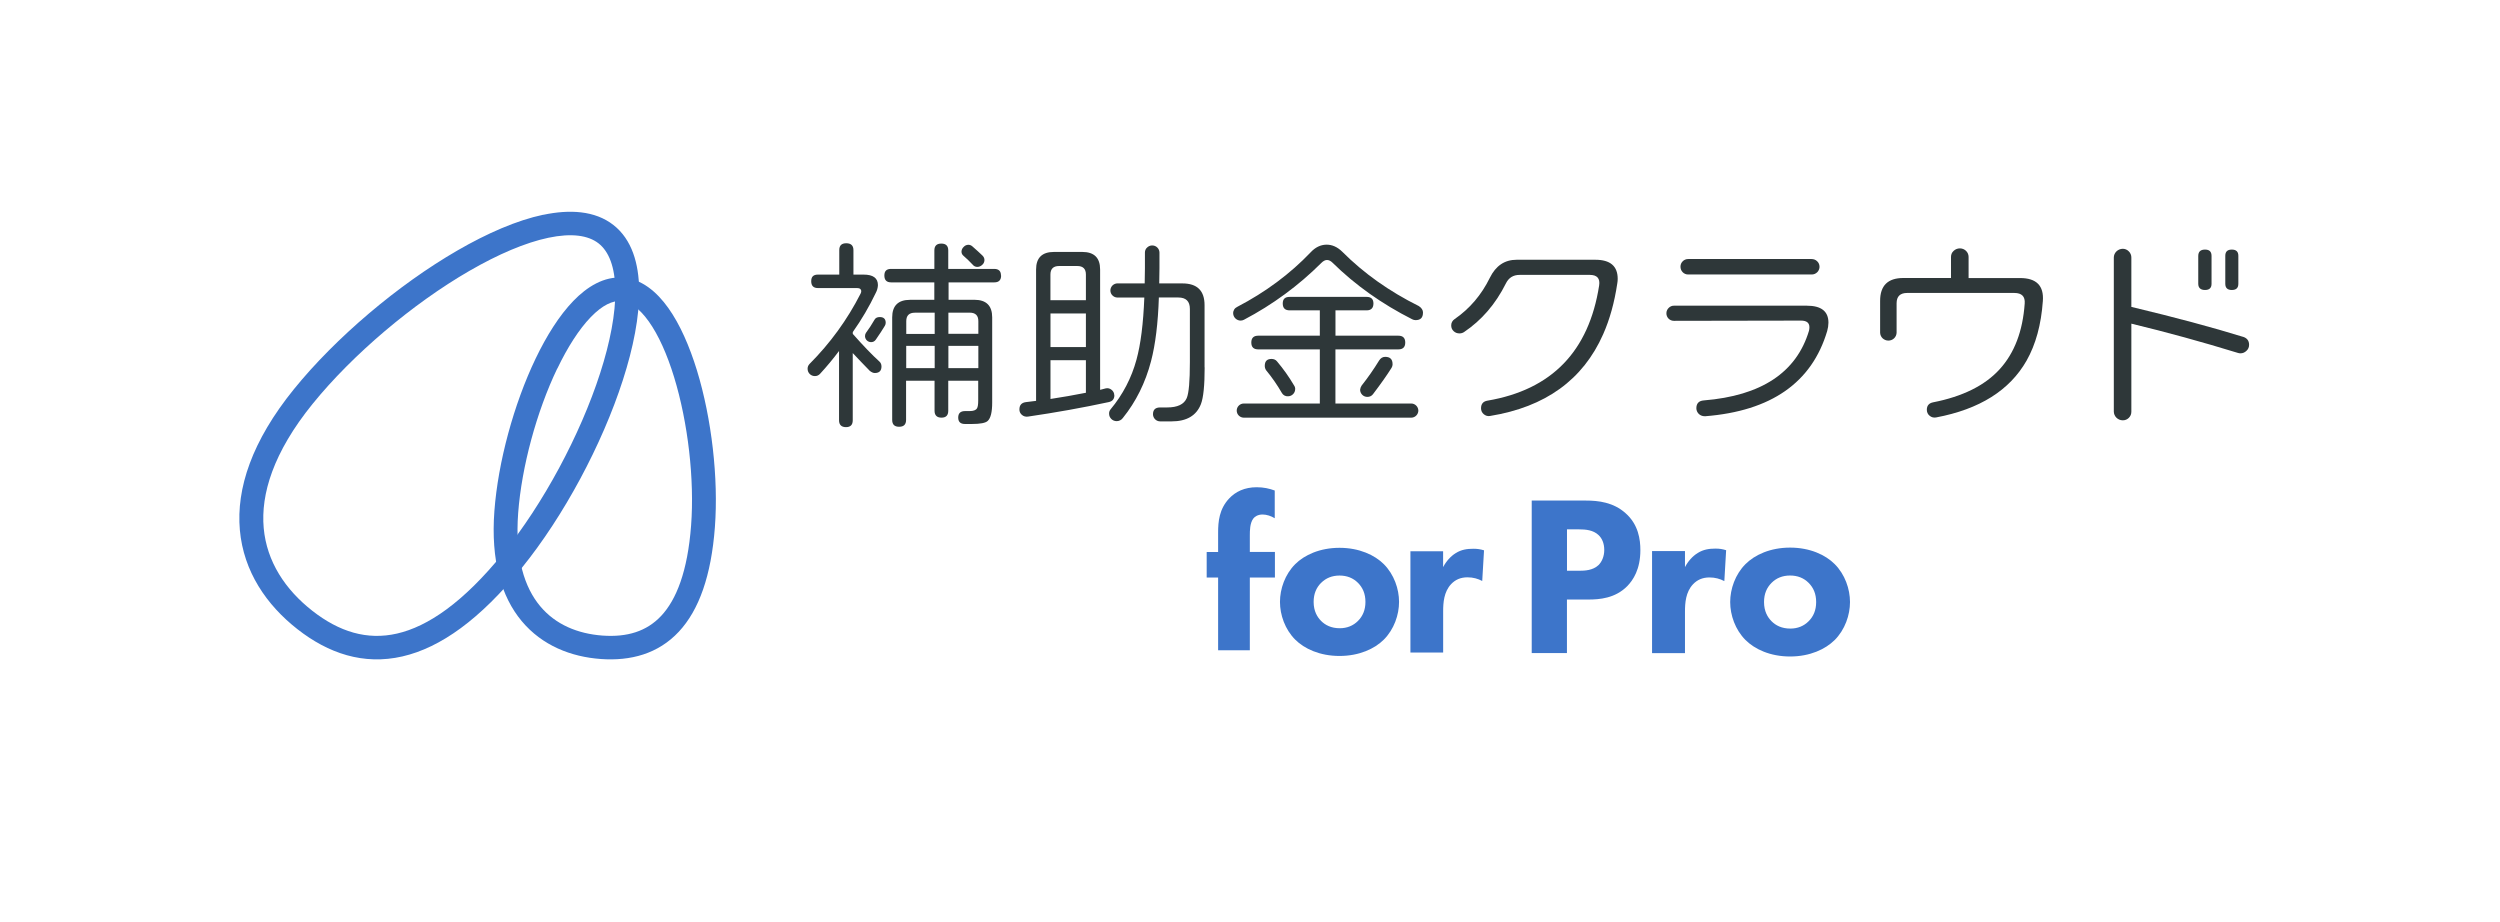 <svg width="374" height="138" viewBox="0 0 374 138" fill="none" xmlns="http://www.w3.org/2000/svg">
<g clip-path="url(#clip0_15506_4902)">
<path d="M186.974 86.403V97.277H182.23V86.403H180.52V82.58H182.23V79.678C182.23 78.03 182.396 76.153 183.879 74.574C184.834 73.555 186.185 72.891 188 72.891C189.052 72.891 189.911 73.091 190.701 73.382V77.531C190.174 77.198 189.482 76.97 188.886 76.97C188.159 76.97 187.702 77.302 187.501 77.566C186.974 78.258 186.974 79.408 186.974 80.1V82.573H190.728V86.396H186.974V86.403Z" fill="#3D75CA"/>
<path d="M207.019 95.687C205.662 97.045 203.348 98.132 200.391 98.132C197.434 98.132 195.12 97.045 193.763 95.687C192.232 94.157 191.484 91.982 191.484 90.043C191.484 88.103 192.232 85.929 193.763 84.398C195.12 83.04 197.434 81.953 200.391 81.953C203.348 81.953 205.662 83.04 207.019 84.398C208.55 85.929 209.298 88.103 209.298 90.043C209.298 91.982 208.55 94.157 207.019 95.687ZM197.642 87.189C196.928 87.903 196.52 88.824 196.52 90.043C196.52 91.435 197.067 92.321 197.642 92.896C198.251 93.506 199.138 93.984 200.426 93.984C201.513 93.984 202.434 93.609 203.148 92.896C203.861 92.183 204.27 91.262 204.27 90.043C204.27 88.824 203.861 87.903 203.148 87.189C202.434 86.476 201.513 86.102 200.398 86.102C199.283 86.102 198.362 86.476 197.648 87.189H197.642Z" fill="#3D75CA"/>
<path d="M210.992 82.468H215.889V84.843C216.332 83.992 217.011 83.209 217.793 82.738C218.611 82.225 219.456 82.094 220.411 82.094C221.021 82.094 221.464 82.163 222.011 82.329L221.741 86.914C221.097 86.575 220.384 86.367 219.532 86.367C218.479 86.367 217.696 86.741 217.087 87.385C216 88.542 215.896 90.169 215.896 91.465V97.615H210.999V82.461L210.992 82.468Z" fill="#3D75CA"/>
<path d="M237.192 74.883C239.173 74.883 241.369 75.153 243.176 76.767C245.123 78.477 245.4 80.735 245.4 82.307C245.4 85.182 244.305 86.788 243.447 87.675C241.632 89.524 239.243 89.69 237.629 89.69H234.415V97.697H229.145V74.883H237.186H237.192ZM234.422 85.382H236.306C237.026 85.382 238.287 85.348 239.146 84.531C239.623 84.053 239.997 83.263 239.997 82.273C239.997 81.282 239.658 80.527 239.146 80.05C238.356 79.295 237.227 79.191 236.202 79.191H234.422V85.382Z" fill="#3D75CA"/>
<path d="M247.148 82.444H252.073V84.841C252.516 83.982 253.202 83.199 253.991 82.721C254.815 82.209 255.667 82.07 256.623 82.07C257.24 82.07 257.683 82.14 258.23 82.313L257.96 86.932C257.309 86.593 256.588 86.385 255.737 86.385C254.677 86.385 253.887 86.759 253.271 87.41C252.177 88.574 252.073 90.215 252.073 91.517V97.709H247.148V82.451V82.444Z" fill="#3D75CA"/>
<path d="M274.468 95.746C273.096 97.117 270.776 98.212 267.798 98.212C264.82 98.212 262.5 97.117 261.128 95.746C259.591 94.209 258.836 92.02 258.836 90.067C258.836 88.114 259.591 85.925 261.128 84.388C262.5 83.016 264.82 81.922 267.798 81.922C270.776 81.922 273.103 83.016 274.468 84.388C276.005 85.925 276.76 88.114 276.76 90.067C276.76 92.02 276.005 94.209 274.468 95.746ZM265.028 87.192C264.307 87.913 263.899 88.834 263.899 90.067C263.899 91.466 264.446 92.359 265.028 92.941C265.644 93.557 266.531 94.035 267.833 94.035C268.927 94.035 269.848 93.661 270.568 92.941C271.289 92.221 271.697 91.3 271.697 90.067C271.697 88.834 271.289 87.913 270.568 87.192C269.848 86.472 268.927 86.098 267.798 86.098C266.669 86.098 265.748 86.472 265.028 87.192Z" fill="#3D75CA"/>
<path fill-rule="evenodd" clip-rule="evenodd" d="M70.257 40.502C61.724 45.433 52.734 53.059 46.771 60.414C40.856 67.714 39 73.947 39.45 78.989C39.9 84.025 42.684 88.208 46.722 91.373C50.739 94.517 54.902 95.812 59.397 94.781C63.995 93.728 69.28 90.161 75.278 82.764C81.241 75.402 86.802 65.082 89.788 55.808C91.284 51.168 92.101 46.888 92.052 43.425C92.004 39.92 91.09 37.621 89.545 36.409C88.001 35.204 85.514 34.837 82.031 35.571C78.588 36.298 74.53 38.036 70.263 40.502H70.257ZM81.276 32.136C85.182 31.311 88.991 31.485 91.768 33.659C94.546 35.834 95.571 39.449 95.619 43.376C95.668 47.352 94.74 52.027 93.181 56.861C90.065 66.537 84.309 77.244 78.062 84.953C71.843 92.627 65.921 96.886 60.2 98.202C54.375 99.539 49.112 97.745 44.485 94.116C39.879 90.507 36.437 85.507 35.883 79.294C35.329 73.088 37.677 65.989 43.973 58.218C50.22 50.51 59.549 42.601 68.449 37.462C72.895 34.892 77.321 32.96 81.276 32.122V32.136Z" fill="#3D75CA"/>
<path fill-rule="evenodd" clip-rule="evenodd" d="M83.359 55.142C80.27 61.583 78.04 69.845 77.521 76.709C77.008 83.496 78.497 87.922 80.811 90.685C83.117 93.449 86.442 94.813 90.14 95.083C93.811 95.347 96.74 94.46 98.922 92.126C101.173 89.716 102.87 85.505 103.389 78.6C103.909 71.736 102.932 63.238 100.847 56.423C99.802 53.008 98.506 50.12 97.059 48.091C95.584 46.02 94.157 45.127 92.917 45.037C91.677 44.947 90.133 45.618 88.367 47.454C86.629 49.255 84.918 51.921 83.373 55.148L83.359 55.142ZM85.763 45.03C87.827 42.89 90.355 41.324 93.174 41.525C95.992 41.733 98.25 43.651 99.975 46.069C101.727 48.527 103.154 51.803 104.262 55.405C106.471 62.621 107.496 71.549 106.949 78.856C106.402 86.114 104.58 91.253 101.554 94.502C98.451 97.826 94.33 98.906 89.884 98.588C85.458 98.269 81.115 96.593 78.047 92.915C74.986 89.245 73.407 83.829 73.961 76.446C74.508 69.139 76.863 60.454 80.132 53.639C81.766 50.231 83.671 47.197 85.77 45.023L85.763 45.03Z" fill="#3D75CA"/>
<path d="M131.871 54.814C131.871 55.478 131.532 55.804 130.86 55.804C130.646 55.804 130.41 55.7 130.133 55.492C129.946 55.305 129.517 54.862 128.838 54.156L127.57 52.819V62.875C127.57 63.561 127.231 63.9 126.559 63.9C125.887 63.9 125.52 63.561 125.52 62.875V52.507C124.634 53.692 123.685 54.834 122.681 55.922C122.584 56.033 122.459 56.123 122.328 56.178C122.189 56.24 122.044 56.268 121.891 56.261C121.607 56.261 121.337 56.15 121.136 55.949C120.935 55.749 120.825 55.485 120.818 55.201C120.811 55.063 120.832 54.931 120.88 54.8C120.929 54.668 121.005 54.557 121.102 54.453C124.191 51.358 126.767 47.812 128.741 43.933C128.866 43.684 128.879 43.476 128.769 43.31C128.658 43.143 128.464 43.095 128.166 43.095H122.369C121.697 43.095 121.358 42.756 121.358 42.07C121.358 41.384 121.697 41.08 122.369 41.08H125.555V37.416C125.555 36.73 125.901 36.391 126.601 36.391C127.3 36.391 127.674 36.73 127.674 37.416V41.08H129.191C130.625 41.08 131.338 41.606 131.338 42.659C131.317 43.06 131.214 43.455 131.02 43.808C130.043 45.858 128.893 47.818 127.577 49.675V49.952C129.157 51.732 130.479 53.11 131.553 54.079C131.657 54.169 131.74 54.28 131.788 54.405C131.844 54.53 131.871 54.661 131.865 54.793L131.871 54.814ZM132.377 48.733C132.017 49.335 131.567 50.028 131.02 50.81C130.943 50.928 130.833 51.025 130.708 51.094C130.583 51.157 130.438 51.191 130.292 51.184C130.064 51.178 129.842 51.081 129.676 50.921C129.51 50.762 129.42 50.54 129.406 50.319C129.399 50.145 129.44 49.972 129.531 49.82C130.001 49.183 130.431 48.518 130.826 47.832C130.971 47.562 131.234 47.431 131.615 47.431C132.204 47.431 132.502 47.721 132.502 48.296C132.502 48.449 132.453 48.601 132.377 48.733ZM149.768 41.218C149.768 41.897 149.429 42.243 148.757 42.243H141.907V44.847H145.758C147.545 44.847 148.431 45.727 148.431 47.479V60.237C148.431 61.643 148.21 62.55 147.766 62.965C147.448 63.277 146.651 63.429 145.37 63.429H144.359C143.687 63.429 143.348 63.111 143.348 62.467C143.348 61.823 143.687 61.504 144.359 61.497H145.052C145.619 61.497 145.987 61.365 146.153 61.095C146.277 60.908 146.34 60.521 146.34 59.918V56.954H141.859V61.456C141.859 62.141 141.519 62.481 140.847 62.481C140.176 62.481 139.809 62.141 139.809 61.456V56.954H135.549V62.82C135.549 63.506 135.203 63.845 134.51 63.845C133.818 63.845 133.471 63.506 133.471 62.82V47.486C133.471 45.734 134.365 44.854 136.145 44.854H139.774V42.243H133.312C132.64 42.243 132.301 41.904 132.301 41.218C132.301 40.532 132.64 40.228 133.312 40.228H139.781V37.464C139.781 36.779 140.127 36.439 140.82 36.439C141.512 36.439 141.859 36.779 141.859 37.464V40.228H148.736C149.408 40.228 149.747 40.56 149.747 41.218H149.768ZM139.829 49.945V46.779H136.872C136.006 46.779 135.577 47.202 135.577 48.054V49.952H139.829V49.945ZM139.829 55.07V51.745H135.57V55.07H139.829ZM146.361 49.945V48.047C146.361 47.195 145.931 46.773 145.065 46.773H141.879V49.938H146.361V49.945ZM146.361 55.07V51.745H141.879V55.07H146.361ZM146.963 38.219C147.06 38.309 147.136 38.413 147.192 38.531C147.247 38.648 147.275 38.773 147.275 38.905C147.275 39.043 147.24 39.175 147.185 39.3C147.129 39.424 147.046 39.535 146.942 39.618C146.845 39.715 146.728 39.791 146.603 39.847C146.478 39.902 146.34 39.93 146.201 39.93C146.07 39.93 145.931 39.902 145.813 39.84C145.696 39.777 145.585 39.694 145.509 39.59C145.072 39.119 144.608 38.676 144.123 38.254C144.033 38.178 143.957 38.081 143.909 37.977C143.86 37.873 143.839 37.755 143.839 37.637C143.846 37.374 143.964 37.125 144.158 36.945C144.248 36.841 144.359 36.765 144.484 36.702C144.608 36.647 144.747 36.619 144.878 36.619C145.1 36.619 145.315 36.716 145.481 36.868C146.09 37.402 146.582 37.852 146.963 38.219Z" fill="#2E3739"/>
<path d="M166.71 59.125C166.71 59.686 166.433 60.026 165.886 60.15C161.952 60.995 157.914 61.722 153.772 62.325C153.613 62.346 153.454 62.339 153.301 62.297C153.149 62.256 153.011 62.179 152.886 62.076C152.761 61.972 152.664 61.847 152.595 61.702C152.526 61.556 152.498 61.404 152.505 61.245C152.505 60.6 152.83 60.24 153.481 60.157L154.998 59.97V40.321C154.998 38.569 155.892 37.689 157.679 37.689H161.903C163.69 37.689 164.577 38.569 164.577 40.321V58.322C164.639 58.301 164.916 58.232 165.394 58.107C165.546 58.066 165.706 58.066 165.865 58.1C166.017 58.135 166.163 58.211 166.281 58.308C166.412 58.405 166.516 58.529 166.585 58.668C166.655 58.813 166.696 58.966 166.696 59.125H166.71ZM162.451 44.913V41.069C162.451 40.217 162.021 39.795 161.155 39.795H158.44C157.582 39.795 157.145 40.217 157.145 41.069V44.913H162.444H162.451ZM162.451 51.929V46.894H157.152V51.922H162.451V51.929ZM162.451 58.758V53.882H157.152V59.686C158.939 59.416 160.705 59.104 162.451 58.758ZM180.216 54.97C180.216 57.657 180.029 59.492 179.655 60.462C178.983 62.179 177.521 63.038 175.27 63.038H173.56C173.276 63.038 173.006 62.928 172.805 62.727C172.604 62.526 172.493 62.263 172.486 61.979C172.486 61.293 172.846 60.954 173.56 60.954H174.599C176.157 60.954 177.134 60.49 177.535 59.555C177.854 58.807 178.006 57.02 178.006 54.187V46.208C178.006 45.072 177.424 44.505 176.268 44.505H173.366C173.241 48.355 172.853 51.527 172.195 54.035C171.35 57.262 169.944 60.095 167.971 62.54C167.867 62.685 167.728 62.803 167.569 62.879C167.41 62.962 167.236 63.004 167.056 63.004C166.904 63.004 166.758 62.976 166.62 62.921C166.481 62.865 166.357 62.782 166.253 62.678C166.149 62.574 166.066 62.45 166.004 62.318C165.948 62.179 165.92 62.034 165.92 61.889C165.907 61.653 165.99 61.418 166.142 61.238C167.964 59.056 169.286 56.521 170.021 53.792C170.651 51.493 171.039 48.404 171.191 44.511H167.146C166.869 44.505 166.606 44.387 166.412 44.186C166.218 43.992 166.114 43.729 166.114 43.452C166.114 43.175 166.225 42.919 166.412 42.718C166.606 42.524 166.869 42.406 167.146 42.392H171.246C171.267 41.665 171.281 40.91 171.281 40.127V37.773C171.281 37.634 171.309 37.495 171.364 37.364C171.42 37.232 171.503 37.121 171.614 37.025C171.717 36.928 171.835 36.844 171.967 36.796C172.098 36.741 172.244 36.713 172.382 36.72C172.666 36.72 172.936 36.831 173.137 37.032C173.338 37.232 173.449 37.495 173.456 37.773V40.1C173.456 40.889 173.442 41.651 173.421 42.399H176.891C179.1 42.399 180.202 43.486 180.202 45.654V54.963L180.216 54.97Z" fill="#2E3739"/>
<path d="M212.877 46.777C212.877 47.525 212.51 47.892 211.776 47.892C211.603 47.892 211.43 47.85 211.271 47.767C206.727 45.468 202.752 42.649 199.344 39.297C199.067 39.026 198.797 38.895 198.52 38.895C198.243 38.895 197.966 39.04 197.675 39.331C194.274 42.725 190.368 45.592 186.095 47.836C185.942 47.919 185.762 47.961 185.589 47.961C185.298 47.961 185.021 47.836 184.813 47.635C184.606 47.435 184.488 47.157 184.481 46.874C184.474 46.673 184.53 46.472 184.633 46.306C184.737 46.133 184.897 46.001 185.084 45.911C189.336 43.695 192.993 40.973 196.068 37.752C196.761 37.004 197.543 36.623 198.402 36.602C199.261 36.582 200.064 36.935 200.799 37.655C204.019 40.883 207.835 43.591 212.254 45.786C212.67 46.056 212.884 46.389 212.884 46.777H212.877ZM212.185 61.425C212.185 61.702 212.067 61.972 211.866 62.173C211.665 62.374 211.395 62.485 211.111 62.485H186.088C185.804 62.485 185.527 62.374 185.326 62.173C185.125 61.972 185.014 61.709 185.014 61.425C185.014 61.141 185.125 60.878 185.326 60.677C185.527 60.476 185.797 60.365 186.088 60.365H197.446V52.269H188.235C187.542 52.269 187.196 51.929 187.196 51.244C187.196 50.558 187.542 50.219 188.235 50.219H197.446V46.43H192.938C192.245 46.43 191.899 46.091 191.899 45.405C191.899 44.72 192.245 44.415 192.938 44.415H204.455C205.127 44.415 205.467 44.747 205.467 45.405C205.467 46.063 205.127 46.43 204.455 46.43H199.787V50.219H209.186C209.878 50.219 210.225 50.558 210.225 51.244C210.225 51.929 209.878 52.269 209.186 52.269H199.78V60.365H211.111C211.395 60.365 211.665 60.476 211.866 60.677C212.067 60.878 212.178 61.141 212.185 61.425ZM193.755 58.232C193.755 58.509 193.637 58.779 193.436 58.973C193.235 59.174 192.965 59.285 192.681 59.285C192.494 59.299 192.314 59.257 192.148 59.167C191.989 59.077 191.85 58.946 191.767 58.786C191.075 57.588 190.285 56.445 189.398 55.372C189.274 55.178 189.205 54.949 189.211 54.721C189.211 54.035 189.551 53.696 190.223 53.696C190.382 53.696 190.534 53.723 190.68 53.786C190.825 53.848 190.95 53.945 191.047 54.07C191.989 55.185 192.834 56.376 193.575 57.636C193.706 57.81 193.769 58.017 193.762 58.225L193.755 58.232ZM208.334 54.478C208.334 54.672 208.279 54.866 208.175 55.032C207.503 56.106 206.575 57.422 205.397 58.973C205.3 59.105 205.169 59.209 205.023 59.278C204.878 59.347 204.712 59.382 204.545 59.375C204.261 59.375 203.991 59.264 203.791 59.063C203.59 58.862 203.479 58.599 203.472 58.315C203.493 58.094 203.569 57.879 203.694 57.692C204.642 56.494 205.515 55.24 206.312 53.938C206.54 53.571 206.845 53.384 207.226 53.384C207.96 53.384 208.327 53.744 208.327 54.471L208.334 54.478Z" fill="#2E3739"/>
<path d="M238.663 38.859C240.893 38.859 242.008 39.808 242.008 41.713C242.008 41.941 241.987 42.17 241.946 42.398C241.523 45.231 240.824 47.766 239.833 50.003C236.827 56.811 231.19 60.884 222.92 62.227C222.754 62.262 222.581 62.255 222.414 62.207C222.248 62.158 222.103 62.075 221.971 61.964C221.84 61.853 221.736 61.722 221.666 61.569C221.597 61.417 221.563 61.251 221.563 61.085C221.563 60.42 221.888 60.039 222.539 59.935C232.132 58.3 237.7 52.559 239.231 42.71C239.397 41.657 238.933 41.124 237.839 41.124H227.332C226.383 41.124 225.704 41.547 225.282 42.398C223.744 45.481 221.653 47.912 219 49.691C218.799 49.816 218.571 49.879 218.335 49.879C218.176 49.879 218.017 49.851 217.864 49.795C217.719 49.74 217.58 49.65 217.462 49.539C217.345 49.435 217.255 49.304 217.192 49.158C217.13 49.013 217.102 48.86 217.102 48.701C217.095 48.514 217.137 48.32 217.227 48.154C217.317 47.988 217.449 47.842 217.608 47.738C219.859 46.187 221.618 44.13 222.879 41.56C223.765 39.76 225.095 38.859 226.889 38.859H238.656H238.663Z" fill="#2E3739"/>
<path d="M255.07 62.264C254.904 62.278 254.738 62.251 254.585 62.195C254.433 62.14 254.288 62.057 254.163 61.946C254.045 61.835 253.948 61.703 253.879 61.551C253.81 61.406 253.775 61.239 253.775 61.08C253.775 60.353 254.142 59.965 254.876 59.903C263.499 59.203 268.749 55.726 270.626 49.479C270.667 49.306 270.688 49.126 270.688 48.953C270.688 48.288 270.266 47.962 269.421 47.962L250.423 47.997C250.271 47.997 250.125 47.969 249.987 47.914C249.848 47.858 249.723 47.775 249.62 47.672C249.509 47.561 249.426 47.436 249.37 47.291C249.315 47.152 249.287 47 249.294 46.847C249.294 46.702 249.322 46.556 249.384 46.425C249.439 46.293 249.523 46.169 249.626 46.072C249.73 45.961 249.855 45.878 249.994 45.815C250.132 45.753 250.284 45.725 250.43 45.732H270.314C272.461 45.732 273.535 46.577 273.535 48.274C273.528 48.697 273.466 49.112 273.348 49.521C271.055 57.236 264.967 61.489 255.084 62.271L255.07 62.264ZM272.205 39.887C272.205 40.039 272.177 40.198 272.115 40.337C272.06 40.482 271.969 40.614 271.859 40.725C271.748 40.836 271.616 40.919 271.471 40.981C271.325 41.036 271.166 41.071 271.007 41.064H252.57C252.411 41.064 252.258 41.043 252.113 40.981C251.967 40.919 251.836 40.836 251.732 40.725C251.621 40.614 251.538 40.482 251.483 40.344C251.427 40.198 251.4 40.046 251.4 39.894C251.4 39.741 251.427 39.596 251.483 39.457C251.538 39.319 251.628 39.194 251.732 39.09C251.836 38.979 251.967 38.889 252.113 38.834C252.258 38.779 252.411 38.744 252.57 38.751H271C271.159 38.751 271.312 38.779 271.464 38.834C271.609 38.889 271.741 38.979 271.852 39.09C271.963 39.194 272.053 39.319 272.108 39.457C272.17 39.596 272.198 39.741 272.198 39.894L272.205 39.887Z" fill="#2E3739"/>
<path d="M291.869 41.596V38.431C291.869 38.264 291.904 38.091 291.966 37.939C292.035 37.786 292.132 37.641 292.264 37.53C292.389 37.413 292.534 37.316 292.693 37.253C292.853 37.191 293.026 37.156 293.199 37.156C293.372 37.156 293.538 37.191 293.698 37.253C293.857 37.316 293.995 37.413 294.12 37.53C294.238 37.648 294.335 37.786 294.404 37.946C294.466 38.098 294.501 38.264 294.501 38.431V41.596H302.203C304.648 41.596 305.783 42.745 305.61 45.038C305.361 48.556 304.551 51.521 303.179 53.945C300.651 58.391 296.143 61.224 289.639 62.45C289.473 62.484 289.293 62.477 289.127 62.436C288.96 62.394 288.808 62.311 288.676 62.2C288.538 62.09 288.427 61.958 288.358 61.799C288.289 61.639 288.247 61.473 288.254 61.3C288.254 60.677 288.572 60.31 289.203 60.185C293.615 59.319 296.932 57.671 299.141 55.247C301.358 52.823 302.604 49.547 302.895 45.412C302.978 44.359 302.466 43.826 301.344 43.826H285.31C284.258 43.826 283.731 44.345 283.731 45.377V49.782C283.717 50.094 283.586 50.392 283.357 50.613C283.129 50.835 282.817 50.953 282.498 50.953C282.18 50.953 281.875 50.828 281.64 50.613C281.411 50.392 281.279 50.101 281.266 49.782V45.003C281.266 42.732 282.422 41.589 284.736 41.589H291.869V41.596Z" fill="#2E3739"/>
<path d="M335.515 50.371C336.146 50.558 336.464 50.96 336.464 51.583C336.464 51.749 336.436 51.922 336.367 52.075C336.298 52.227 336.201 52.373 336.069 52.483C335.952 52.601 335.813 52.691 335.661 52.761C335.508 52.823 335.342 52.858 335.169 52.858C335.044 52.858 334.913 52.837 334.788 52.795C329.469 51.161 324.157 49.699 318.851 48.418V61.577C318.851 61.75 318.824 61.923 318.761 62.083C318.692 62.242 318.595 62.388 318.471 62.512C318.353 62.63 318.207 62.727 318.055 62.789C317.896 62.852 317.729 62.886 317.556 62.879C317.203 62.879 316.871 62.734 316.621 62.492C316.372 62.249 316.233 61.917 316.227 61.577V38.521C316.227 38.175 316.372 37.849 316.621 37.607C316.871 37.364 317.203 37.226 317.556 37.219C317.729 37.219 317.896 37.246 318.055 37.316C318.214 37.385 318.353 37.482 318.471 37.607C318.595 37.724 318.692 37.87 318.755 38.029C318.824 38.188 318.851 38.355 318.851 38.528V45.911C325.417 47.483 330.972 48.972 335.515 50.378V50.371ZM330.847 42.455C330.847 43.078 330.522 43.383 329.871 43.383C329.22 43.383 328.859 43.071 328.859 42.455V38.299C328.859 37.655 329.199 37.337 329.871 37.337C330.542 37.337 330.847 37.655 330.847 38.299V42.455ZM334.857 42.455C334.857 43.078 334.532 43.383 333.881 43.383C333.23 43.383 332.904 43.071 332.904 42.455V38.265C332.904 37.641 333.23 37.337 333.881 37.337C334.532 37.337 334.857 37.648 334.857 38.265V42.455Z" fill="#2E3739"/>
</g>
<defs>
<clipPath id="clip0_15506_4902">
<rect width="374" height="138" fill="white"/>
</clipPath>
</defs>
</svg>
